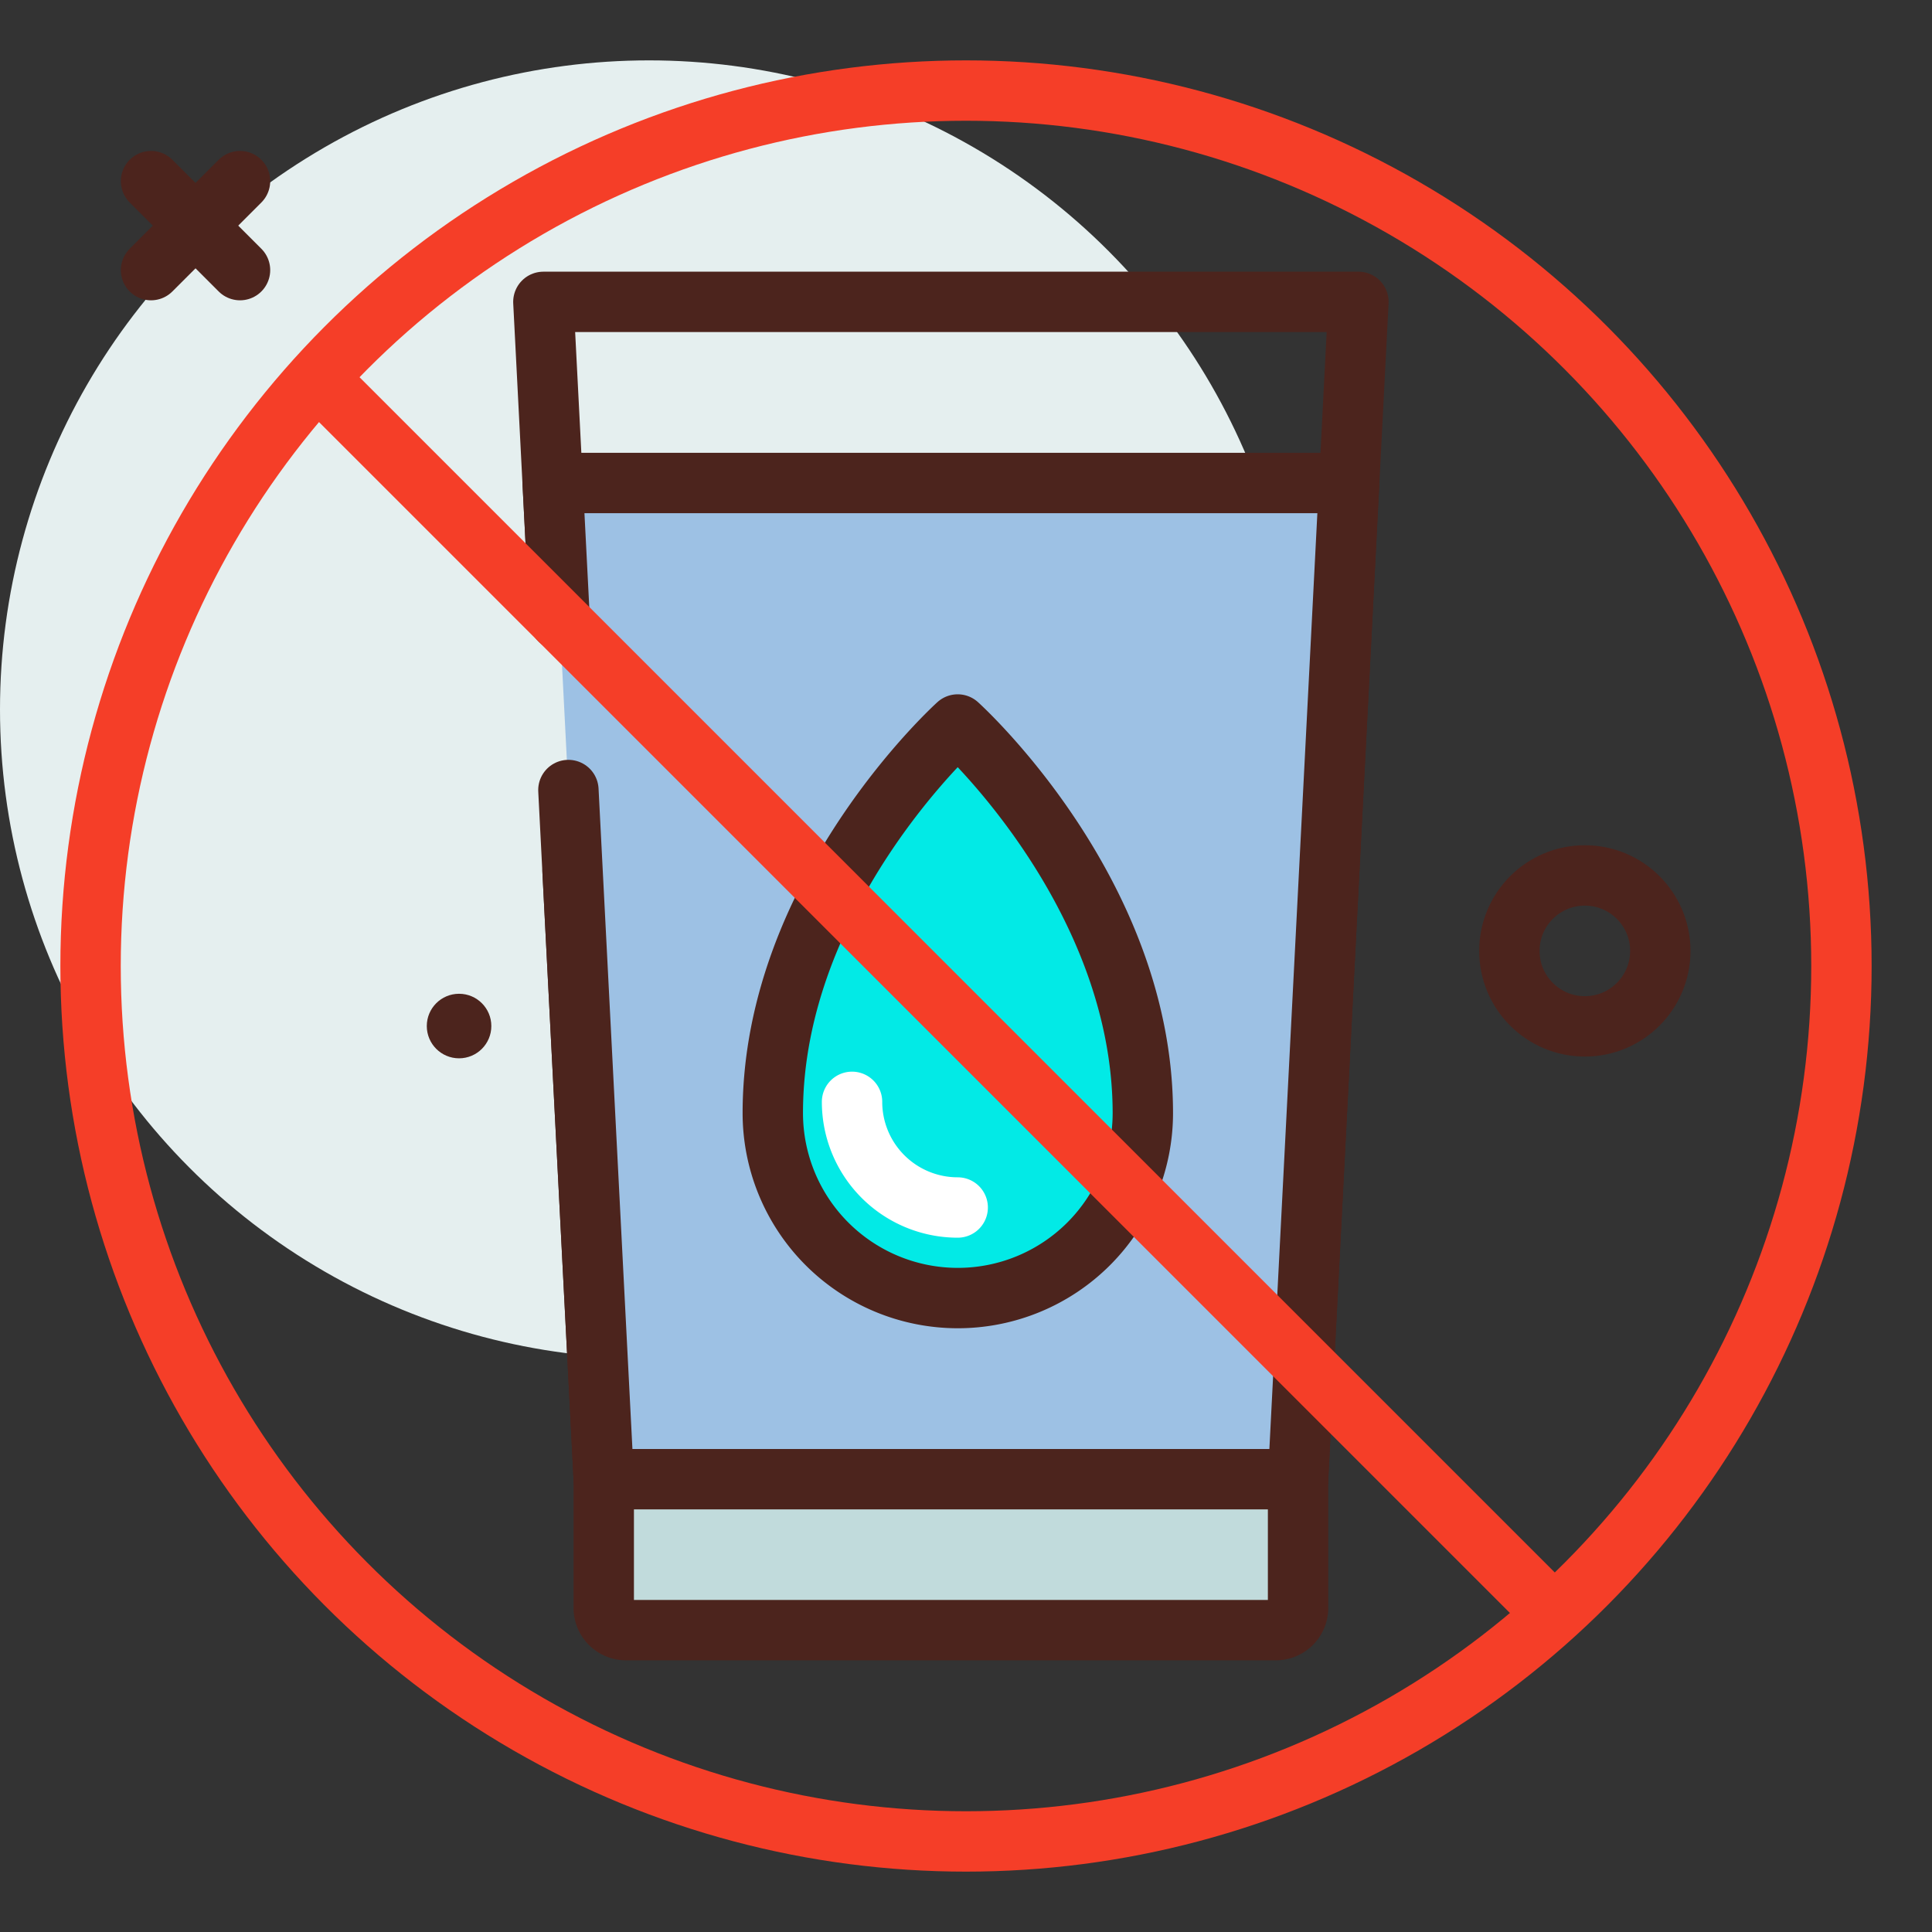 <?xml version="1.0" encoding="utf-8"?><!-- Скачано с сайта svg4.ru / Downloaded from svg4.ru -->
<svg width="800px" height="800px" viewBox="0 0 64 64" id="no-water" xmlns="http://www.w3.org/2000/svg"><rect x="0" y="0" width="64" height="64" fill="#333333" stroke="none"/><title>no-water</title><circle cx="21.5" cy="23.5" r="21.5" style="fill:#e5efef"/><polyline points="18.433 18.44 18 10 45 10 43 49 20 49 18.967 28.853" style="fill:none;stroke:#4c241d;stroke-linecap:round;stroke-linejoin:round;stroke-width:2px"/><circle cx="52.5" cy="31.5" r="2.5" style="fill:none;stroke:#4c241d;stroke-linecap:round;stroke-linejoin:round;stroke-width:2px"/><polyline points="18.829 26.171 20 49 43 49 44.692 16 18.308 16 18.541 20.541" style="fill:#9dc1e4;stroke:#4c241d;stroke-linecap:round;stroke-linejoin:round;stroke-width:2px"/><circle cx="15.207" cy="33.989" r="1.069" style="fill:#4c241d"/><path d="M31.725,24S25.6,29.516,25.6,36.871a6.129,6.129,0,1,0,12.258,0C37.854,29.516,31.725,24,31.725,24Z" style="fill:#02eae6;stroke:#4c241d;stroke-linecap:round;stroke-linejoin:round;stroke-width:2px"/><path d="M28.225,36.5a3.5,3.5,0,0,0,3.5,3.5" style="fill:none;stroke:#ffffff;stroke-linecap:round;stroke-linejoin:round;stroke-width:2px"/><line x1="7.951" y1="6" x2="5.003" y2="8.948" style="fill:none;stroke:#4c241d;stroke-linecap:round;stroke-linejoin:round;stroke-width:2px"/><line x1="7.951" y1="8.948" x2="5.003" y2="6" style="fill:none;stroke:#4c241d;stroke-linecap:round;stroke-linejoin:round;stroke-width:2px"/><line x1="10.518" y1="12.518" x2="51.481" y2="53.481" style="fill:none;stroke:#f53e28;stroke-linejoin:round;stroke-width:2px"/><path d="M20,49H43a0,0,0,0,1,0,0v4.264a.736.736,0,0,1-.736.736H20.736A.736.736,0,0,1,20,53.264V49A0,0,0,0,1,20,49Z" style="fill:#c1dbdc;stroke:#4c241d;stroke-linecap:round;stroke-linejoin:round;stroke-width:2px"/><circle cx="32" cy="32" r="29" style="fill:none;stroke:#f53e28;stroke-linecap:round;stroke-linejoin:round;stroke-width:2px"/></svg>